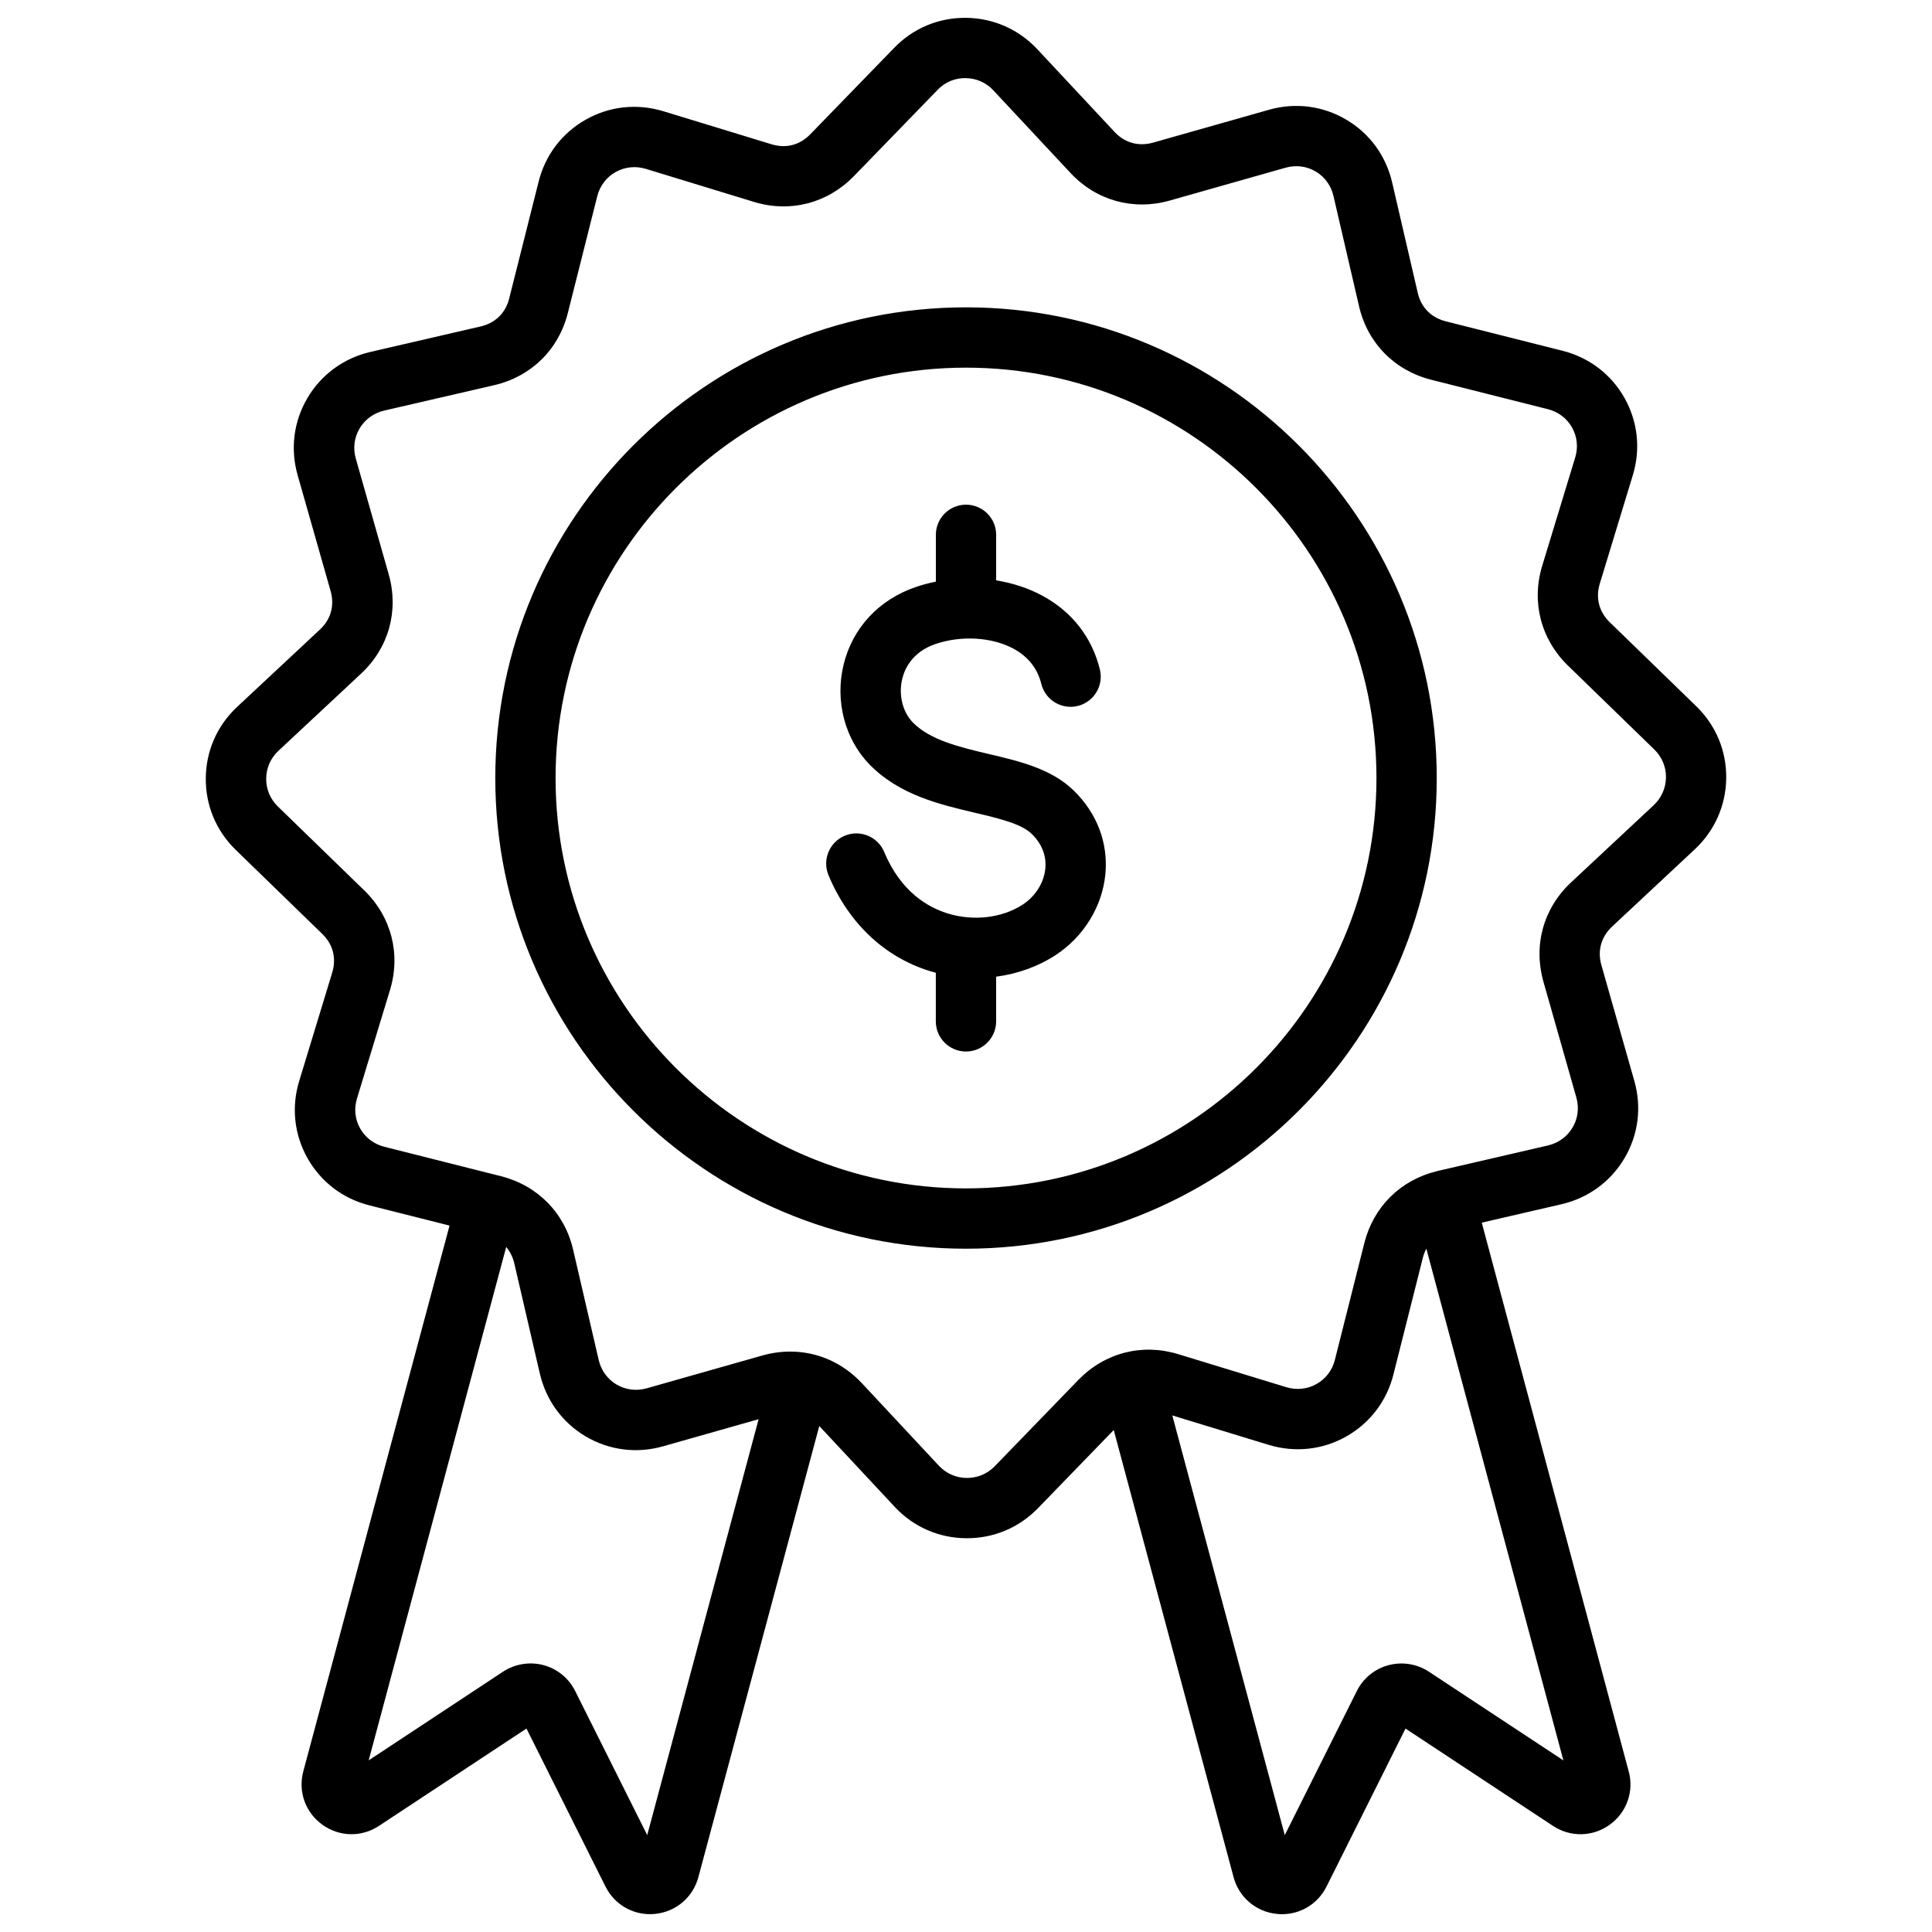<svg width="64" height="64" viewBox="0 0 64 64" fill="none" xmlns="http://www.w3.org/2000/svg">
<path d="M56.189 23.394L53.329 20.616C52.968 20.266 52.85 19.809 52.997 19.328L54.088 15.746C54.354 14.877 54.255 13.966 53.813 13.181C53.369 12.395 52.639 11.84 51.758 11.619L47.895 10.645C47.407 10.52 47.075 10.184 46.963 9.694L46.117 6.045C45.912 5.16 45.372 4.42 44.595 3.963C43.819 3.504 42.909 3.389 42.037 3.636L38.2 4.724C37.717 4.86 37.262 4.735 36.92 4.369L34.362 1.63C33.744 0.969 32.905 0.6 32 0.591C31.095 0.581 30.25 0.935 29.622 1.584L26.844 4.446C26.494 4.808 26.037 4.925 25.557 4.779L21.972 3.684C21.1 3.42 20.187 3.519 19.4 3.965C18.617 4.409 18.063 5.138 17.843 6.016L16.868 9.886C16.747 10.371 16.409 10.7 15.922 10.814L12.27 11.658C11.383 11.865 10.643 12.408 10.184 13.185C9.727 13.961 9.612 14.87 9.86 15.742L10.952 19.579C11.088 20.062 10.962 20.516 10.593 20.859L7.858 23.414C7.195 24.032 6.825 24.871 6.817 25.776C6.808 26.681 7.162 27.526 7.812 28.156L10.672 30.934C11.033 31.284 11.15 31.741 11.004 32.222L9.913 35.804C9.647 36.672 9.745 37.584 10.188 38.369C10.632 39.155 11.362 39.71 12.243 39.931L14.892 40.599L10.048 58.675C9.868 59.345 10.115 60.041 10.679 60.446C11.242 60.851 11.978 60.866 12.555 60.484L17.44 57.26L20.058 62.495C20.342 63.062 20.908 63.409 21.532 63.409C21.588 63.409 21.645 63.406 21.703 63.4C22.393 63.33 22.955 62.852 23.135 62.182L27.14 47.239L29.639 49.917C30.255 50.578 31.093 50.947 31.997 50.956H32.033C32.925 50.956 33.758 50.605 34.383 49.962L36.894 47.371L40.864 62.184C41.044 62.854 41.607 63.331 42.297 63.401C42.354 63.407 42.412 63.41 42.468 63.41C43.092 63.41 43.658 63.064 43.942 62.496L46.559 57.261L51.443 60.484C52.023 60.867 52.763 60.852 53.327 60.444C53.889 60.036 54.134 59.34 53.952 58.676L49.085 40.502L51.729 39.891C52.617 39.684 53.357 39.141 53.815 38.364C54.273 37.587 54.388 36.679 54.139 35.806L53.048 31.97C52.912 31.488 53.039 31.034 53.407 30.69L56.142 28.135C56.804 27.516 57.174 26.677 57.183 25.773C57.193 24.87 56.839 24.024 56.189 23.394ZM21.44 60.79L19.055 56.02C18.847 55.597 18.465 55.285 18.01 55.161C17.553 55.038 17.063 55.115 16.663 55.377L12.213 58.314L16.769 41.307C16.895 41.458 16.988 41.64 17.037 41.852L17.883 45.501C18.088 46.385 18.628 47.125 19.403 47.584C20.18 48.042 21.09 48.159 21.967 47.91L25.13 47.013L21.44 60.79ZM47.334 55.377C46.937 55.116 46.447 55.039 45.989 55.163C45.534 55.286 45.154 55.599 44.947 56.017L42.56 60.791L38.834 46.888L42.029 47.864C42.9 48.127 43.813 48.029 44.6 47.583C45.384 47.139 45.938 46.41 46.159 45.532L47.134 41.665C47.162 41.556 47.202 41.456 47.249 41.362L51.789 58.315L47.334 55.377ZM54.779 26.675L52.044 29.23C51.129 30.084 50.787 31.311 51.127 32.516L52.218 36.354C52.315 36.695 52.272 37.049 52.094 37.35C51.915 37.653 51.625 37.864 51.278 37.945L47.627 38.789C47.619 38.79 47.613 38.792 47.605 38.794C47.602 38.795 47.598 38.795 47.595 38.796C47.592 38.797 47.588 38.799 47.585 38.8C46.387 39.095 45.495 39.983 45.195 41.18L44.22 45.046C44.134 45.39 43.919 45.674 43.615 45.845C43.309 46.019 42.952 46.056 42.612 45.953L39.029 44.858C37.833 44.492 36.598 44.811 35.724 45.71L32.952 48.571C32.705 48.825 32.375 48.962 32.02 48.959C31.668 48.955 31.343 48.811 31.103 48.555L28.545 45.814C27.908 45.135 27.064 44.773 26.178 44.773C25.874 44.773 25.565 44.815 25.259 44.901L21.425 45.989C21.08 46.086 20.725 46.042 20.423 45.864C20.123 45.686 19.913 45.398 19.833 45.051L18.987 41.404C18.708 40.186 17.817 39.275 16.599 38.964L12.733 37.989C12.387 37.901 12.102 37.686 11.93 37.381C11.759 37.078 11.722 36.722 11.827 36.383L12.918 32.8C13.283 31.604 12.965 30.369 12.067 29.496L9.207 26.718C8.953 26.471 8.814 26.141 8.818 25.79C8.822 25.439 8.965 25.111 9.225 24.87L11.959 22.317C12.875 21.466 13.219 20.238 12.878 19.03L11.787 15.193C11.689 14.851 11.733 14.498 11.91 14.196C12.089 13.894 12.379 13.682 12.727 13.601L16.378 12.758C17.597 12.473 18.507 11.58 18.81 10.37L19.785 6.5C19.872 6.156 20.087 5.873 20.39 5.701C20.697 5.528 21.054 5.49 21.395 5.594L24.978 6.689C26.174 7.054 27.409 6.735 28.283 5.838L31.062 2.974C31.307 2.721 31.63 2.581 31.987 2.588C32.339 2.591 32.665 2.734 32.904 2.991L35.462 5.73C36.313 6.643 37.542 6.985 38.747 6.644L42.585 5.556C42.928 5.459 43.282 5.503 43.583 5.68C43.884 5.858 44.093 6.146 44.173 6.493L45.019 10.14C45.298 11.357 46.189 12.269 47.407 12.579L51.273 13.554C51.619 13.641 51.904 13.856 52.075 14.161C52.247 14.465 52.284 14.82 52.179 15.16L51.088 18.742C50.723 19.939 51.042 21.174 51.939 22.047L54.799 24.826C55.053 25.073 55.192 25.402 55.188 25.754C55.182 26.106 55.038 26.434 54.779 26.675ZM32 10.181C23.402 10.181 16.407 17.176 16.407 25.775C16.407 34.371 23.402 41.365 32 41.365C40.599 41.365 47.594 34.371 47.594 25.775C47.594 17.177 40.599 10.181 32 10.181ZM32 39.367C24.504 39.367 18.404 33.27 18.404 25.775C18.404 18.279 24.503 12.179 32 12.179C39.497 12.179 45.597 18.277 45.597 25.775C45.597 33.27 39.497 39.367 32 39.367ZM35.567 26.186C36.342 26.94 36.715 27.925 36.617 28.959C36.515 30.026 35.902 31.026 34.975 31.635C34.388 32.019 33.709 32.26 32.998 32.354V33.834C32.998 34.385 32.55 34.833 31.999 34.833C31.448 34.833 31 34.385 31 33.834V32.225C30.937 32.208 30.873 32.19 30.809 32.17C29.302 31.707 28.108 30.579 27.445 28.992C27.233 28.484 27.473 27.898 27.983 27.685C28.492 27.473 29.078 27.712 29.29 28.223C29.84 29.541 30.739 30.058 31.397 30.26C32.25 30.523 33.202 30.409 33.88 29.965C34.303 29.688 34.583 29.24 34.628 28.771C34.657 28.475 34.6 28.035 34.174 27.621C33.829 27.286 33.082 27.109 32.289 26.922C31.117 26.646 29.788 26.331 28.804 25.325C27.984 24.48 27.655 23.216 27.944 22.023C28.239 20.8 29.115 19.859 30.348 19.442C30.562 19.37 30.78 19.312 31.002 19.267V17.716C31.002 17.165 31.449 16.718 32 16.718C32.552 16.718 32.999 17.165 32.999 17.716V19.225C33.549 19.314 34.075 19.485 34.54 19.739C35.517 20.271 36.172 21.114 36.434 22.174C36.567 22.71 36.24 23.251 35.705 23.385C35.17 23.517 34.628 23.191 34.495 22.656C34.369 22.146 34.062 21.756 33.583 21.494C32.869 21.104 31.85 21.041 30.989 21.334C30.209 21.598 29.963 22.172 29.887 22.491C29.76 23.015 29.898 23.58 30.237 23.93C30.812 24.519 31.797 24.751 32.748 24.976C33.77 25.216 34.827 25.465 35.567 26.186Z" fill="black"/>
</svg>
